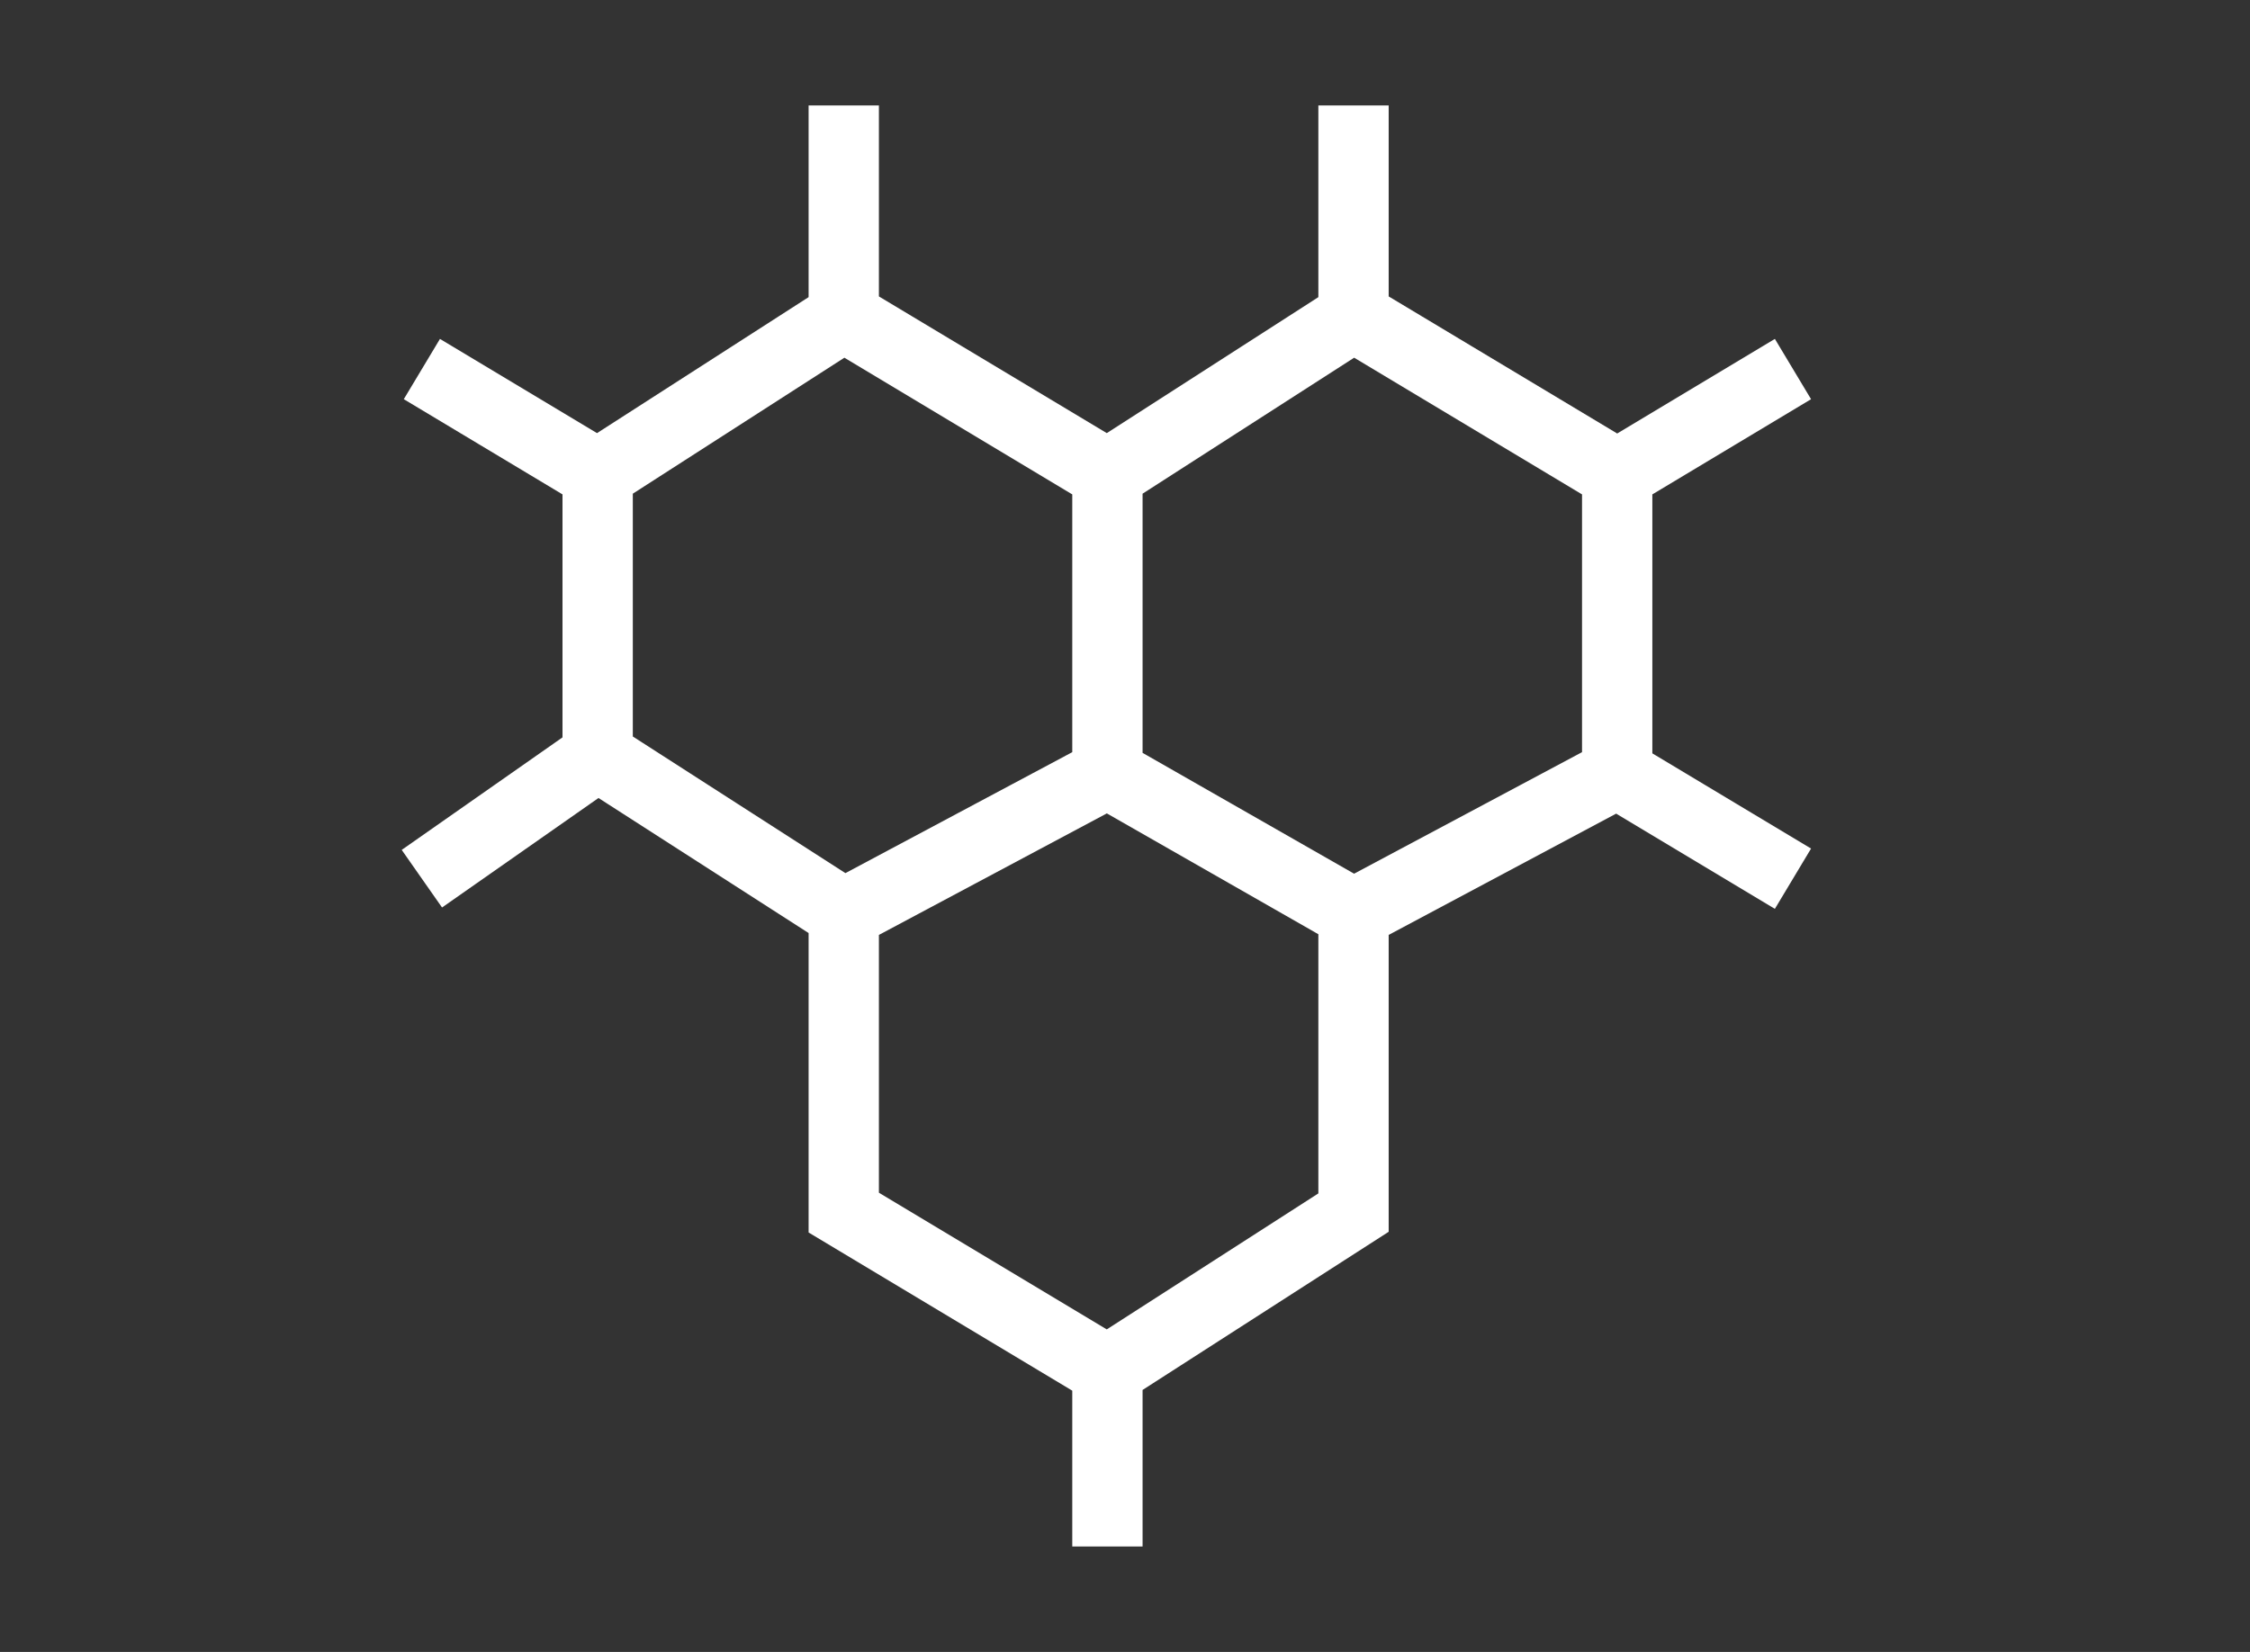 <svg width="64" height="47" viewBox="0 0 64 47" fill="none" xmlns="http://www.w3.org/2000/svg">
<rect x="0" y="0" width="64" height="47" fill="#333333" stroke="none"/>
<path d="M24 9L17 13.5M24 9L31.5 13.5M24 9V3M17 13.5V21.5M17 13.5L12 10.5M17 21.5L24 26M17 21.5L12 25M24 26L31.5 22M24 26V34.5L31.5 39M31.5 22V13.5M31.5 22L38.5 26M31.5 13.5L38.5 9M38.5 9L46 13.5M38.5 9V3M46 13.5V22M46 13.5L51 10.5M46 22L38.5 26M46 22L51 25M38.5 26V34.5L31.5 39M31.5 39V44" stroke="white" stroke-width="2"/>
</svg>
